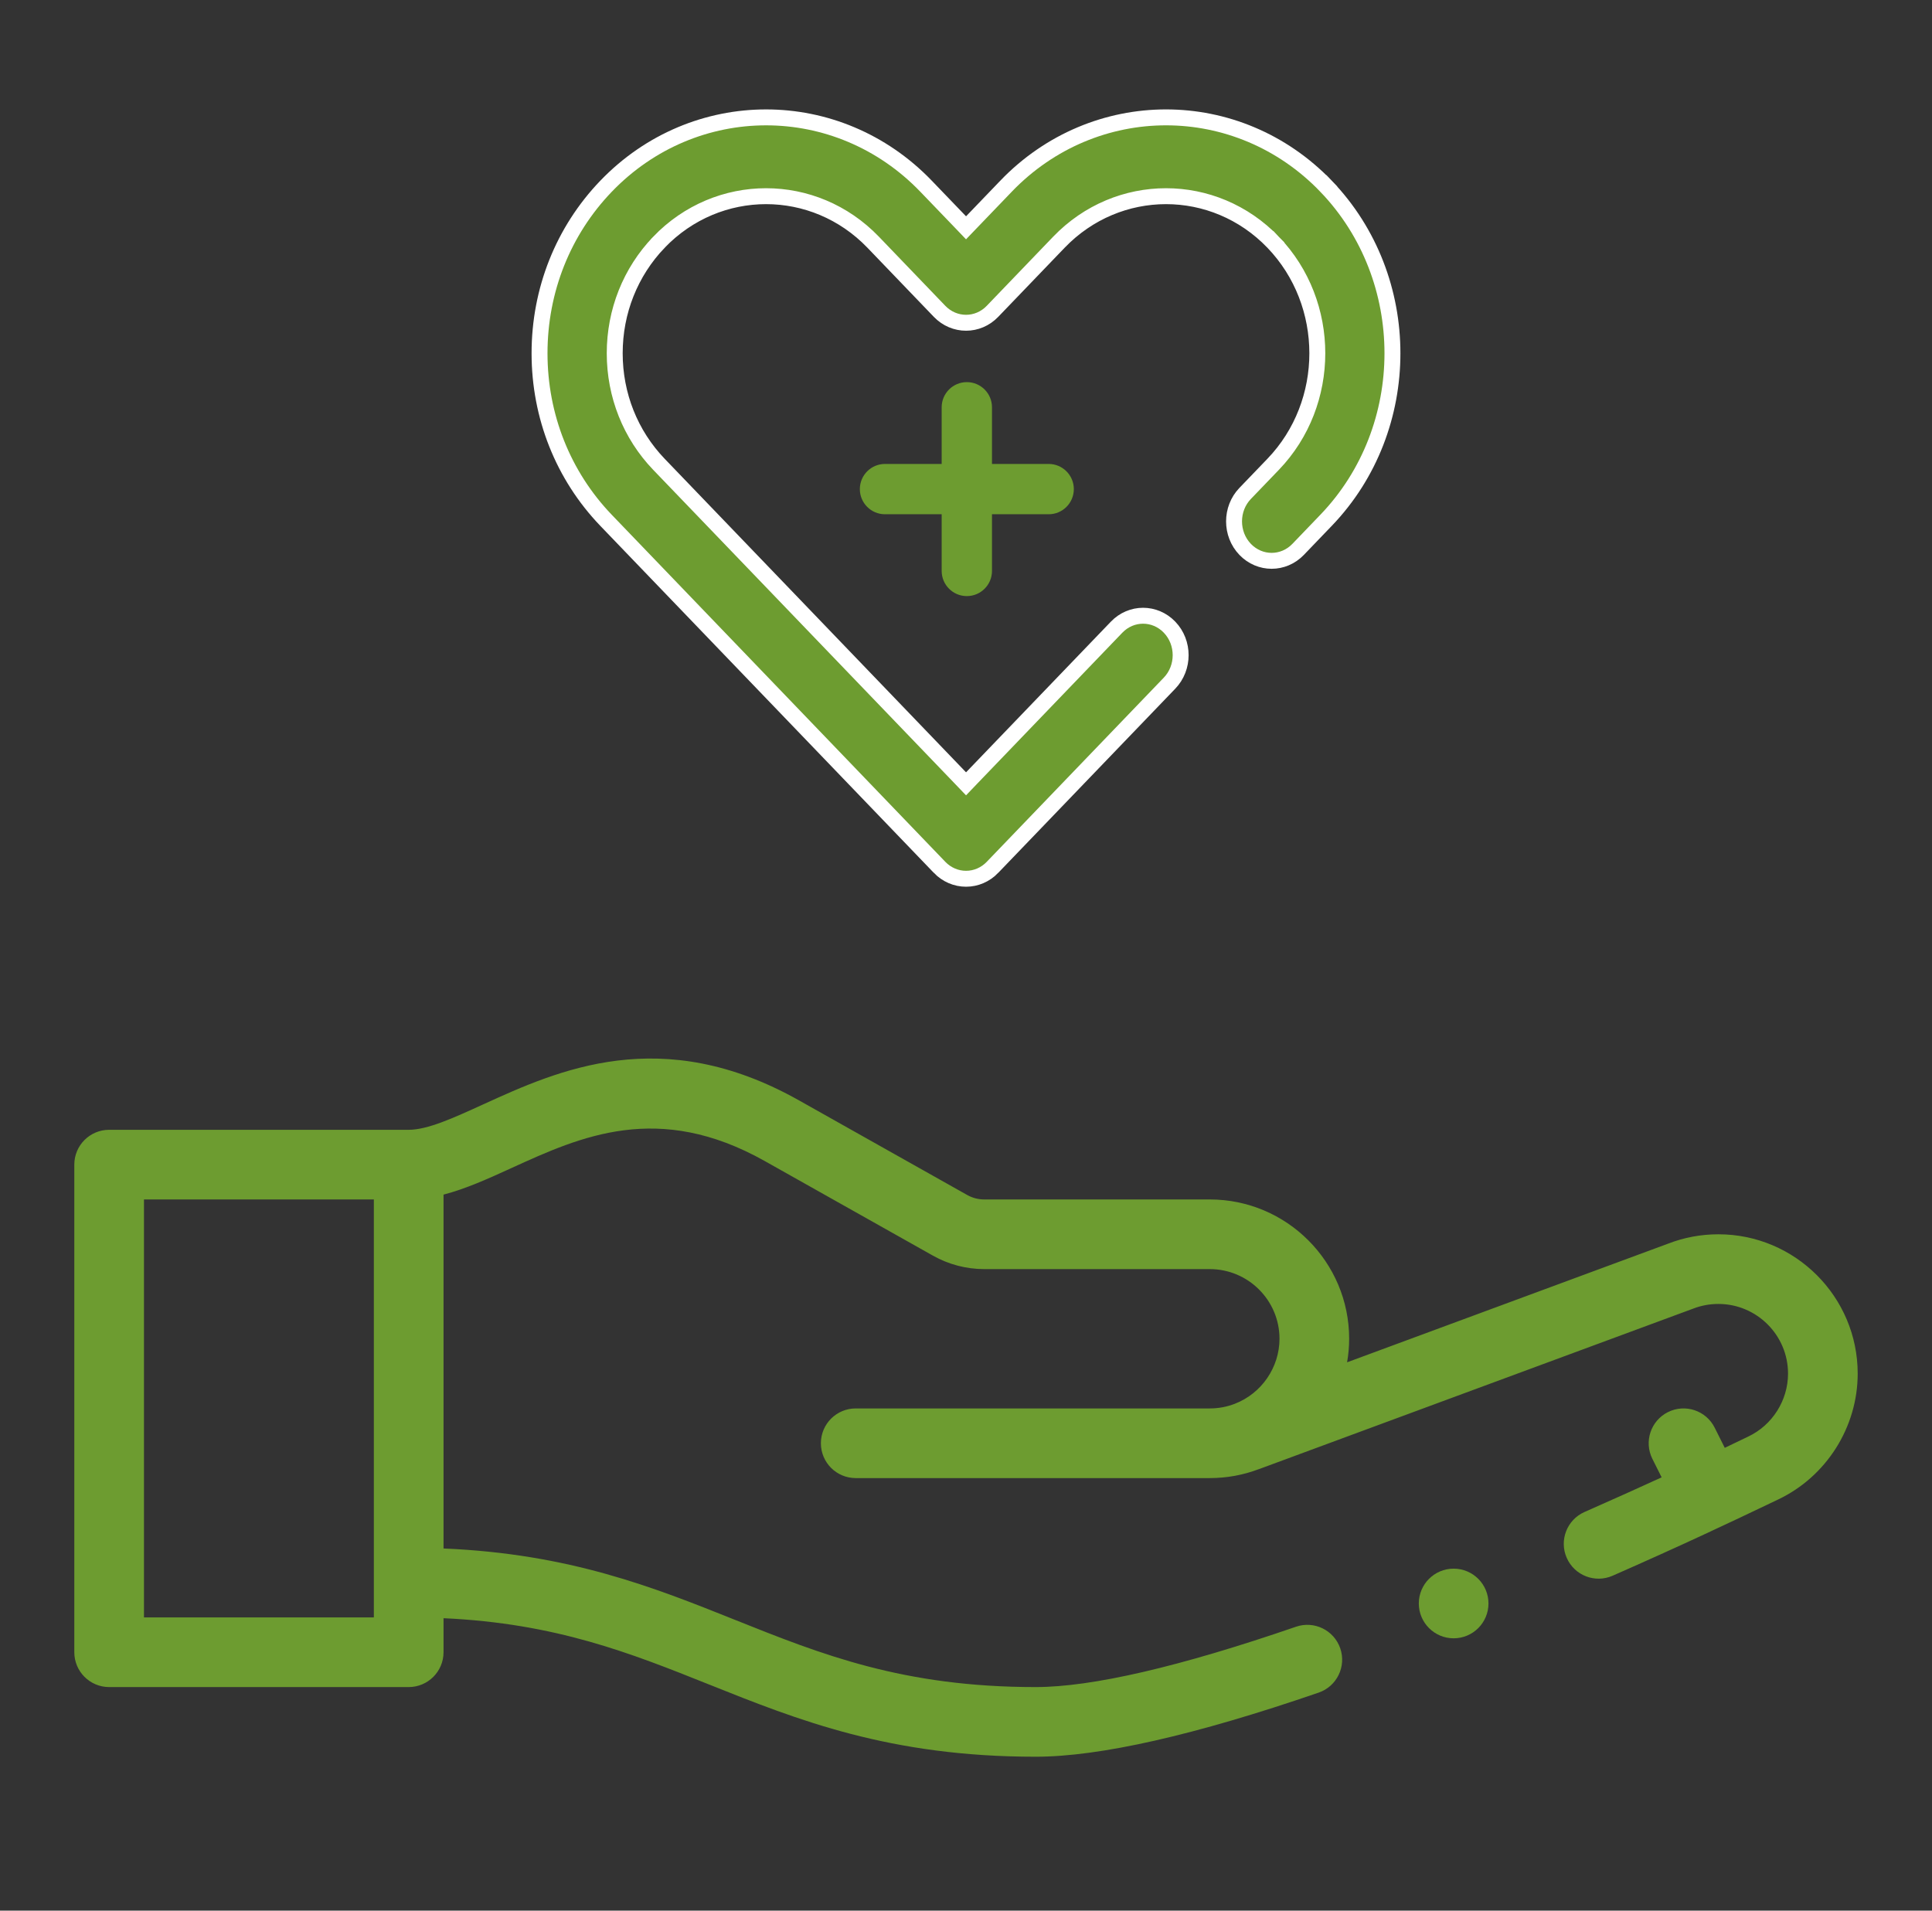 <svg width="91" height="90" viewBox="0 0 91 90" fill="none" xmlns="http://www.w3.org/2000/svg">
<rect x="0" y="0" width="91" height="90" fill="#333333" stroke="none"/>
<g clip-path="url(#clip0_199_49)">
<path d="M5.141 79.469H19.25C20.156 79.469 20.891 78.734 20.891 77.828V76.225C26.194 76.467 29.707 77.872 33.406 79.351C37.584 81.022 41.903 82.75 48.781 82.75C51.803 82.75 56.287 81.734 62.111 79.73C62.967 79.435 63.423 78.502 63.128 77.645C62.833 76.788 61.899 76.332 61.043 76.627C55.564 78.513 51.439 79.469 48.781 79.469C42.535 79.469 38.693 77.932 34.625 76.305C30.79 74.771 26.834 73.19 20.891 72.941V56.272C21.942 56 23.002 55.518 24.101 55.016C27.335 53.54 31.001 51.867 36.025 54.693L43.945 59.148C44.68 59.562 45.515 59.781 46.36 59.781H56.984C58.794 59.781 60.266 61.253 60.266 63.062C60.266 64.406 59.425 65.635 58.168 66.122C57.792 66.269 57.394 66.344 56.984 66.344H40.306C39.4 66.344 38.665 67.078 38.665 67.984C38.665 68.891 39.4 69.625 40.306 69.625H56.984C57.782 69.625 58.561 69.481 59.295 69.203C59.309 69.198 59.322 69.195 59.335 69.19C59.335 69.19 79.742 61.647 79.75 61.643C80.129 61.496 80.528 61.422 80.938 61.422C82.747 61.422 84.219 62.894 84.219 64.703C84.219 65.965 83.481 67.13 82.344 67.669C82.063 67.805 81.782 67.941 81.239 68.2L80.764 67.251C80.359 66.44 79.373 66.112 78.563 66.517C77.753 66.922 77.424 67.908 77.829 68.718L78.265 69.59C77.191 70.082 75.97 70.634 74.635 71.221C73.806 71.586 73.43 72.554 73.795 73.383C74.16 74.214 75.129 74.588 75.957 74.224C79.185 72.804 81.321 71.796 83.745 70.637C86.026 69.556 87.5 67.227 87.5 64.703C87.5 61.084 84.556 58.141 80.938 58.141C80.125 58.141 79.33 58.288 78.575 58.58L63.45 64.171C63.513 63.808 63.547 63.438 63.547 63.062C63.547 59.444 60.603 56.5 56.984 56.5H46.36C46.078 56.5 45.8 56.427 45.555 56.289L37.634 51.833C31.156 48.19 26.291 50.41 22.739 52.031C21.343 52.668 20.137 53.219 19.25 53.219H5.141C4.235 53.219 3.5 53.953 3.5 54.859V77.828C3.5 78.734 4.235 79.469 5.141 79.469ZM6.781 56.5H17.609V76.188H6.781V56.5Z" fill="#6D9C30"/>
<path d="M68.469 77.172C69.375 77.172 70.109 76.437 70.109 75.531C70.109 74.625 69.375 73.891 68.469 73.891C67.563 73.891 66.828 74.625 66.828 75.531C66.828 76.437 67.563 77.172 68.469 77.172Z" fill="#6D9C30"/>
<path d="M44.255 40.856L44.255 40.855L28.543 24.507C26.526 22.404 25.413 19.612 25.413 16.641C25.413 13.669 26.525 10.877 28.542 8.776C32.702 4.447 39.464 4.447 43.622 8.775L45.232 10.449L45.502 10.731L45.773 10.449L47.382 8.775L47.382 8.774C51.541 4.447 58.302 4.447 62.461 8.774L62.732 8.515L62.461 8.775C66.628 13.11 66.628 20.171 62.461 24.507L61.143 25.879C61.143 25.879 61.143 25.879 61.143 25.879C60.452 26.597 59.34 26.597 58.649 25.879C57.951 25.152 57.951 23.968 58.649 23.242L59.968 21.87C62.741 18.985 62.741 14.297 59.968 11.411L59.698 11.671L59.968 11.411C57.187 8.518 52.656 8.518 49.875 11.411L49.875 11.411L46.748 14.665L46.748 14.665C46.059 15.383 44.946 15.383 44.255 14.665L41.129 11.411C38.348 8.518 33.817 8.518 31.036 11.411L31.036 11.412C29.693 12.812 28.954 14.671 28.954 16.641C28.954 18.611 29.692 20.47 31.037 21.871L31.037 21.871L45.232 36.64L45.502 36.922L45.772 36.64L52.594 29.543L52.594 29.543C53.284 28.825 54.397 28.825 55.087 29.543L55.087 29.543C55.785 30.269 55.785 31.453 55.087 32.18L46.748 40.855L46.748 40.856C46.415 41.202 45.967 41.394 45.502 41.394C45.037 41.394 44.589 41.202 44.255 40.856Z" fill="#6D9C30" stroke="white" stroke-width="0.75"/>
<path d="M49.394 21.854H46.724V19.185C46.724 18.53 46.194 18 45.539 18C44.885 18 44.354 18.53 44.354 19.185V21.854H41.685C41.03 21.854 40.5 22.385 40.5 23.039C40.5 23.694 41.03 24.224 41.685 24.224H44.354V26.893C44.354 27.548 44.885 28.079 45.539 28.079C46.194 28.079 46.724 27.548 46.724 26.893V24.224H49.394C50.048 24.224 50.579 23.694 50.579 23.039C50.579 22.385 50.048 21.854 49.394 21.854Z" fill="#6D9C30"/>
</g>
<defs>
<clipPath id="clip0_199_49">
<rect width="84" height="84" fill="white" transform="translate(3.5 3)"/>
</clipPath>
</defs>
</svg>
